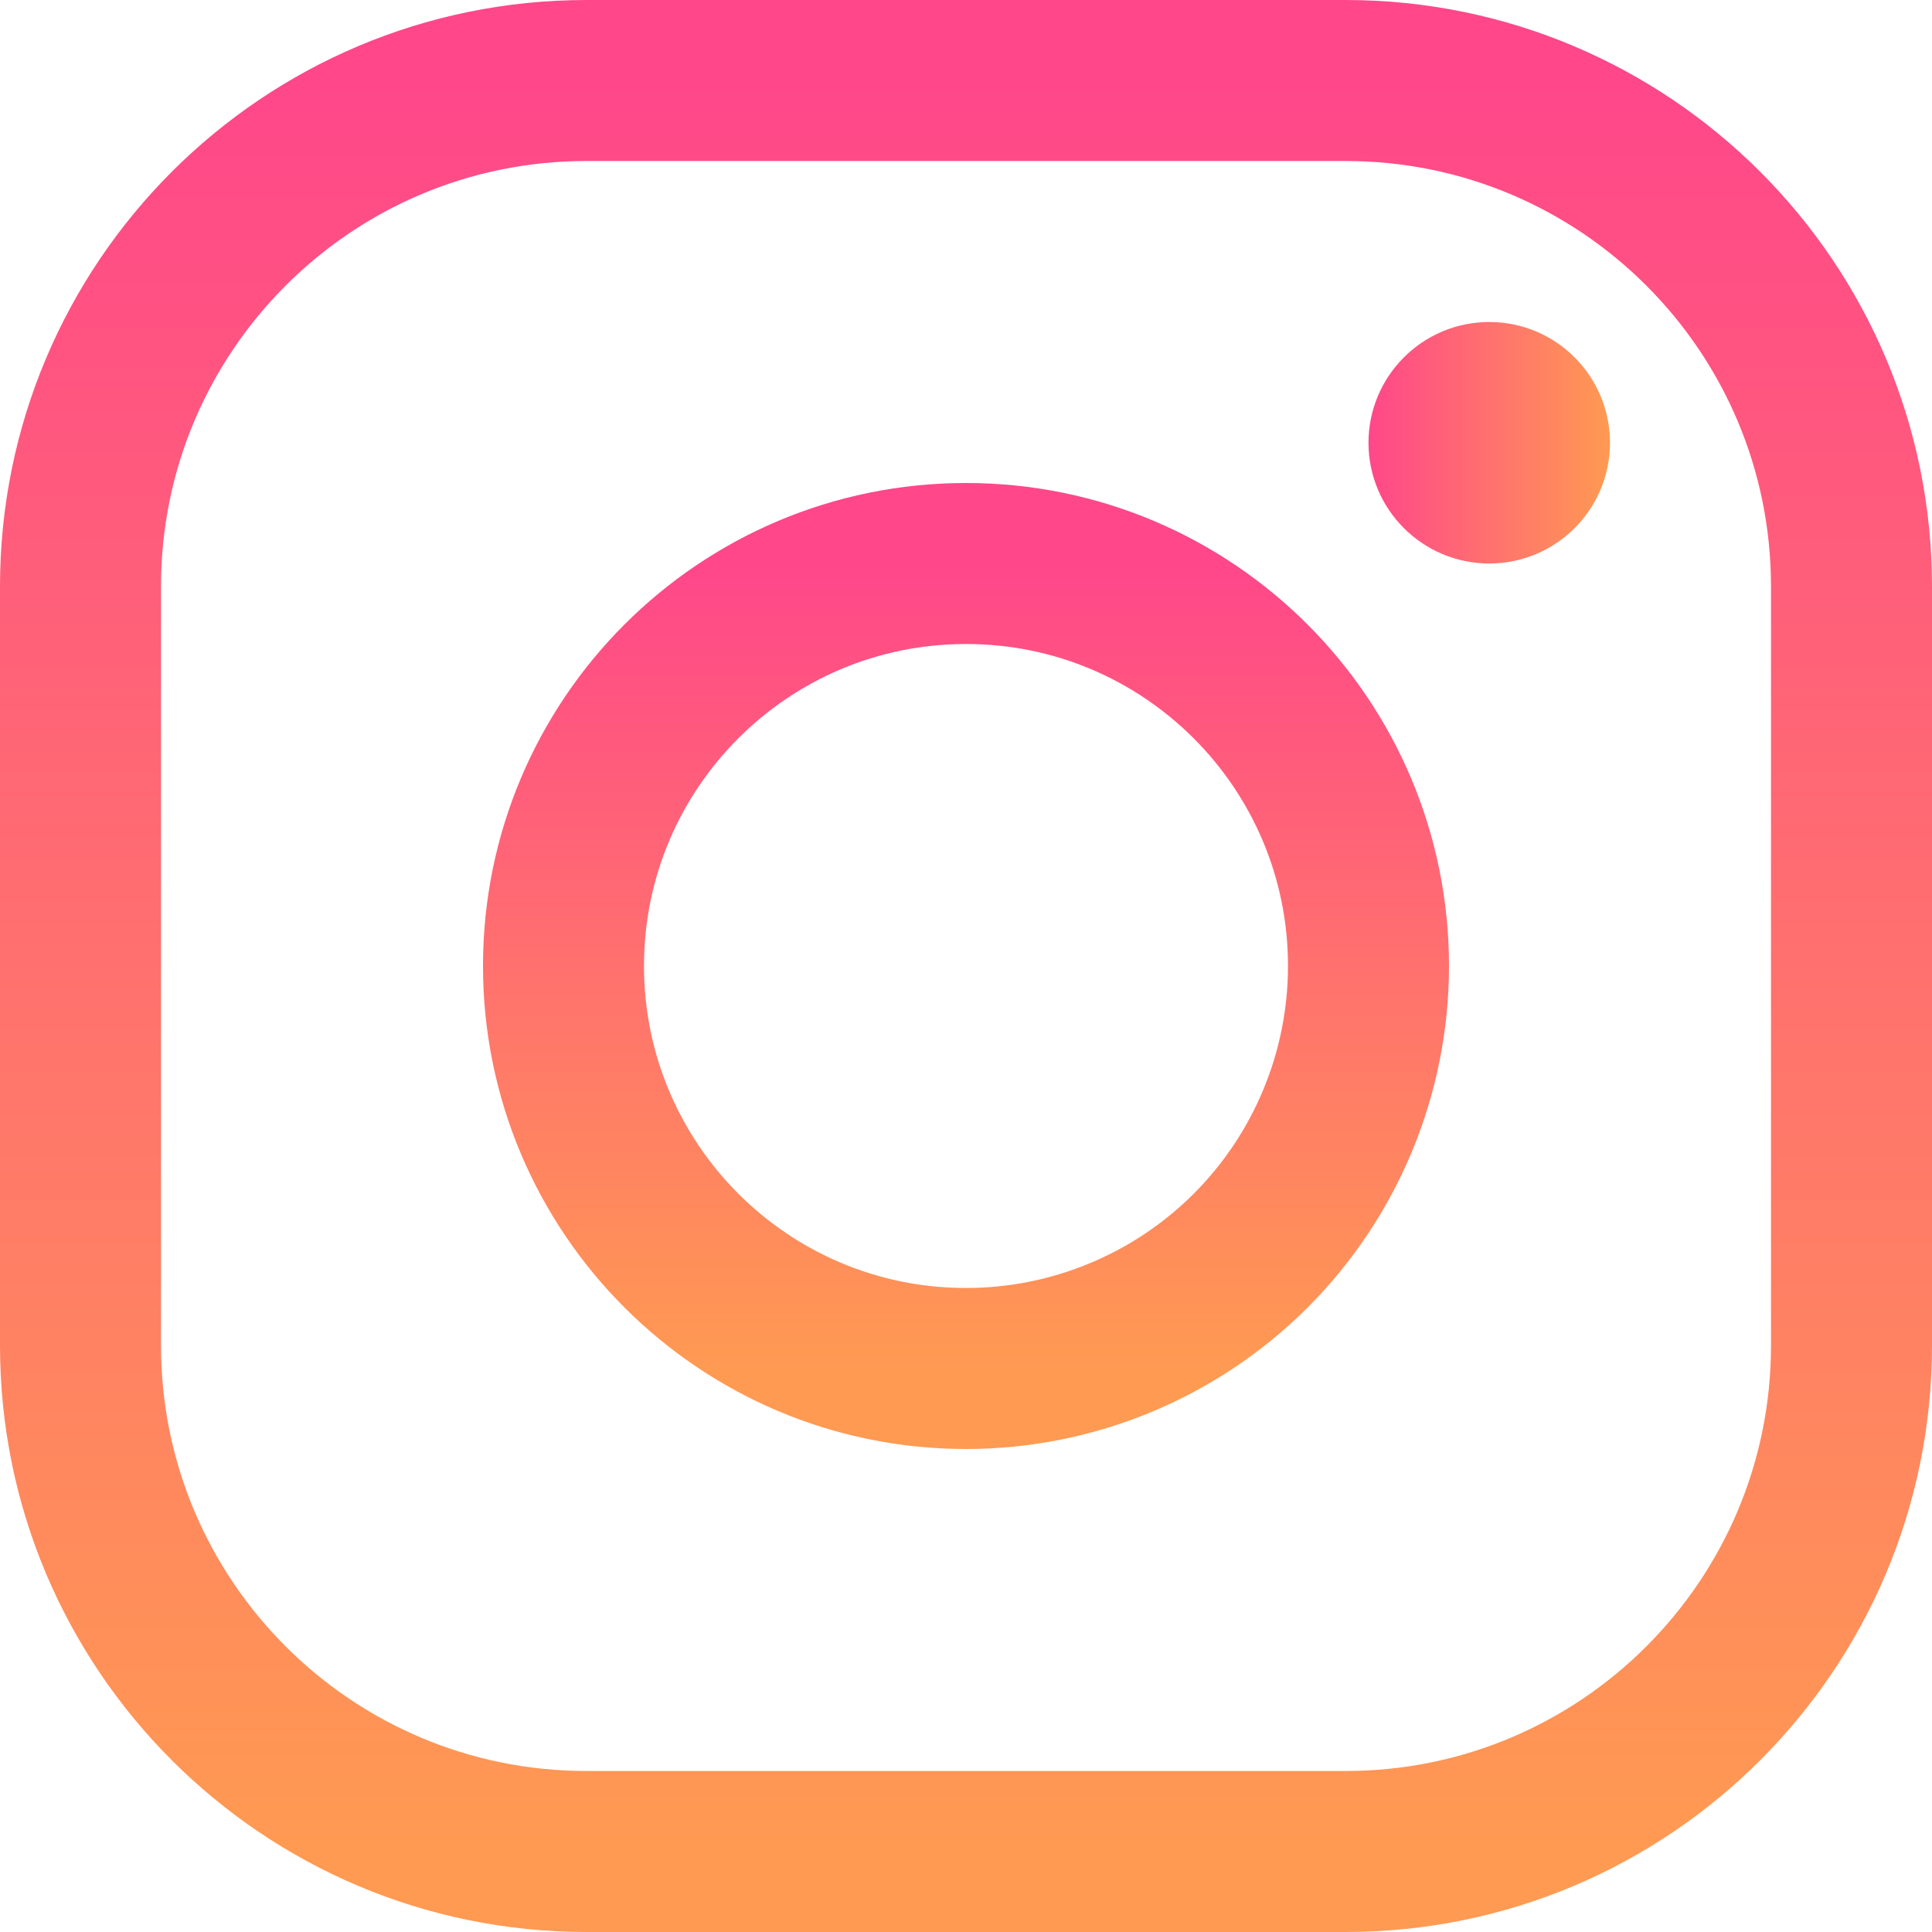 <svg width="24" height="24" viewBox="0 0 24 24" fill="none" xmlns="http://www.w3.org/2000/svg">
<path fill-rule="evenodd" clip-rule="evenodd" d="M16.714 1H7.286C3.814 1 1 3.814 1 7.286V16.714C1 20.186 3.814 23 7.286 23H16.714C20.186 23 23 20.186 23 16.714V7.286C23 3.814 20.186 1 16.714 1Z" stroke="url(#paint0_linear_24_2371)" stroke-width="2" stroke-linecap="round" stroke-linejoin="round"/>
<path fill-rule="evenodd" clip-rule="evenodd" d="M12 17C9.239 17 7 14.761 7 12C7 9.239 9.239 7 12 7C14.761 7 17 9.239 17 12C17 13.326 16.473 14.598 15.536 15.536C14.598 16.473 13.326 17 12 17Z" stroke="url(#paint1_linear_24_2371)" stroke-width="2" stroke-linecap="round" stroke-linejoin="round"/>
<path d="M18.5 4C17.672 4 17 4.672 17 5.5C17 6.328 17.672 7 18.5 7C19.328 7 20 6.328 20 5.5C20 4.672 19.328 4 18.5 4Z" fill="url(#paint2_linear_24_2371)"/>
<defs>
<linearGradient id="paint0_linear_24_2371" x1="12" y1="1" x2="12" y2="23" gradientUnits="userSpaceOnUse">
<stop stop-color="#FF478A"/>
<stop offset="1" stop-color="#FF9A52"/>
</linearGradient>
<linearGradient id="paint1_linear_24_2371" x1="12" y1="7" x2="12" y2="17" gradientUnits="userSpaceOnUse">
<stop stop-color="#FF478A"/>
<stop offset="1" stop-color="#FF9A52"/>
</linearGradient>
<linearGradient id="paint2_linear_24_2371" x1="17" y1="5.5" x2="20" y2="5.5" gradientUnits="userSpaceOnUse">
<stop stop-color="#FF478A"/>
<stop offset="1" stop-color="#FF9A52"/>
</linearGradient>
</defs>
</svg>
